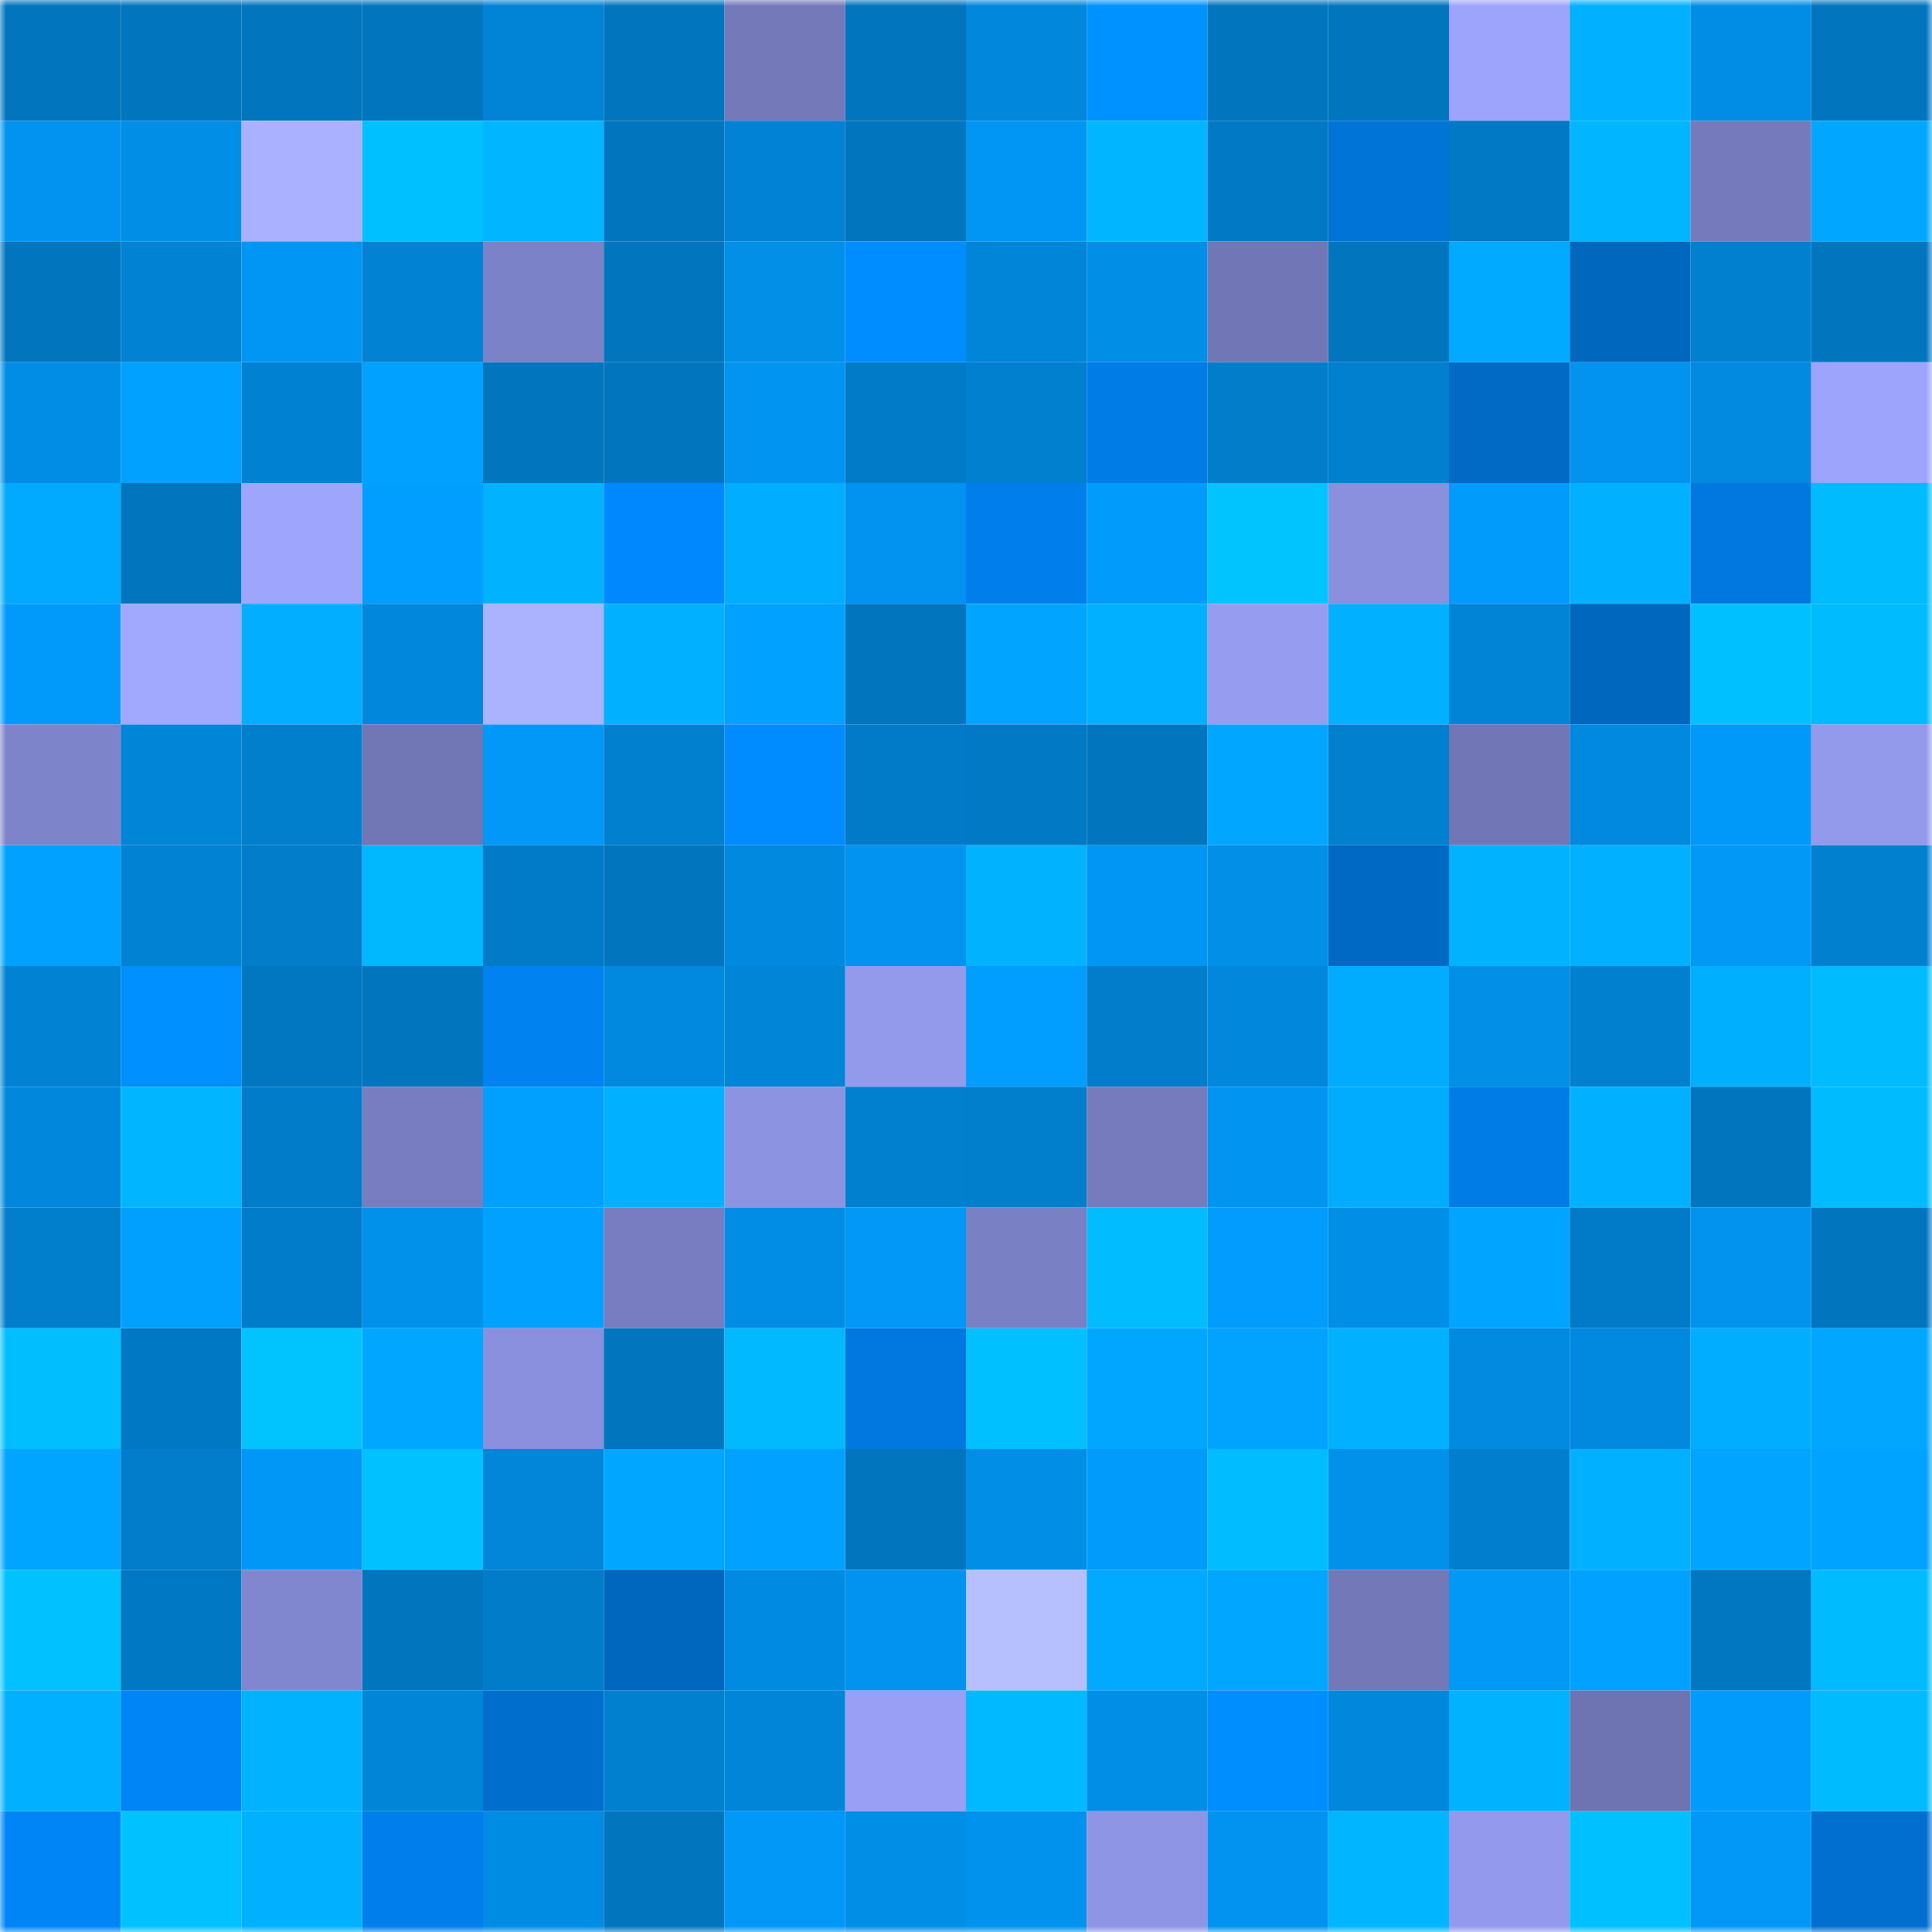 <svg viewBox="0 0 160 160" fill="none" role="img" xmlns="http://www.w3.org/2000/svg" width="240" height="240" name="ens%2Cfruit7.eth"><mask id="1097448528" mask-type="alpha" maskUnits="userSpaceOnUse" x="0" y="0" width="160" height="160"><rect width="160" height="160" fill="#FFFFFF"></rect></mask><g mask="url(#1097448528)"><rect x="0" y="0" width="10" height="10" fill="#0176bf"></rect><rect x="10" y="0" width="10" height="10" fill="#0176bf"></rect><rect x="20" y="0" width="10" height="10" fill="#0176bf"></rect><rect x="30" y="0" width="10" height="10" fill="#0176bf"></rect><rect x="40" y="0" width="10" height="10" fill="#0184d6"></rect><rect x="50" y="0" width="10" height="10" fill="#0176bf"></rect><rect x="60" y="0" width="10" height="10" fill="#7379b9"></rect><rect x="70" y="0" width="10" height="10" fill="#0176bf"></rect><rect x="80" y="0" width="10" height="10" fill="#0187dc"></rect><rect x="90" y="0" width="10" height="10" fill="#0092ff"></rect><rect x="100" y="0" width="10" height="10" fill="#0176bf"></rect><rect x="110" y="0" width="10" height="10" fill="#0176bf"></rect><rect x="120" y="0" width="10" height="10" fill="#9da4fc"></rect><rect x="130" y="0" width="10" height="10" fill="#01b1ff"></rect><rect x="140" y="0" width="10" height="10" fill="#018de5"></rect><rect x="150" y="0" width="10" height="10" fill="#0176bf"></rect><rect x="0" y="10" width="10" height="10" fill="#0193ef"></rect><rect x="10" y="10" width="10" height="10" fill="#018ee7"></rect><rect x="20" y="10" width="10" height="10" fill="#aab2ff"></rect><rect x="30" y="10" width="10" height="10" fill="#01c0ff"></rect><rect x="40" y="10" width="10" height="10" fill="#01b6ff"></rect><rect x="50" y="10" width="10" height="10" fill="#0176bf"></rect><rect x="60" y="10" width="10" height="10" fill="#0182d4"></rect><rect x="70" y="10" width="10" height="10" fill="#0176bf"></rect><rect x="80" y="10" width="10" height="10" fill="#0196f4"></rect><rect x="90" y="10" width="10" height="10" fill="#01b6ff"></rect><rect x="100" y="10" width="10" height="10" fill="#0179c4"></rect><rect x="110" y="10" width="10" height="10" fill="#0074d7"></rect><rect x="120" y="10" width="10" height="10" fill="#0179c5"></rect><rect x="130" y="10" width="10" height="10" fill="#01b6ff"></rect><rect x="140" y="10" width="10" height="10" fill="#747abb"></rect><rect x="150" y="10" width="10" height="10" fill="#01a7ff"></rect><rect x="0" y="20" width="10" height="10" fill="#0176bf"></rect><rect x="10" y="20" width="10" height="10" fill="#0182d3"></rect><rect x="20" y="20" width="10" height="10" fill="#0196f3"></rect><rect x="30" y="20" width="10" height="10" fill="#0182d3"></rect><rect x="40" y="20" width="10" height="10" fill="#7c82c7"></rect><rect x="50" y="20" width="10" height="10" fill="#0176bf"></rect><rect x="60" y="20" width="10" height="10" fill="#018fe8"></rect><rect x="70" y="20" width="10" height="10" fill="#008dff"></rect><rect x="80" y="20" width="10" height="10" fill="#0185d8"></rect><rect x="90" y="20" width="10" height="10" fill="#018ee7"></rect><rect x="100" y="20" width="10" height="10" fill="#7177b6"></rect><rect x="110" y="20" width="10" height="10" fill="#0176bf"></rect><rect x="120" y="20" width="10" height="10" fill="#01a9ff"></rect><rect x="130" y="20" width="10" height="10" fill="#0067bf"></rect><rect x="140" y="20" width="10" height="10" fill="#0180cf"></rect><rect x="150" y="20" width="10" height="10" fill="#0176bf"></rect><rect x="0" y="30" width="10" height="10" fill="#018de5"></rect><rect x="10" y="30" width="10" height="10" fill="#01a2ff"></rect><rect x="20" y="30" width="10" height="10" fill="#0181d2"></rect><rect x="30" y="30" width="10" height="10" fill="#00a1ff"></rect><rect x="40" y="30" width="10" height="10" fill="#0176bf"></rect><rect x="50" y="30" width="10" height="10" fill="#0176bf"></rect><rect x="60" y="30" width="10" height="10" fill="#0194f0"></rect><rect x="70" y="30" width="10" height="10" fill="#017bc7"></rect><rect x="80" y="30" width="10" height="10" fill="#0180d0"></rect><rect x="90" y="30" width="10" height="10" fill="#007ce7"></rect><rect x="100" y="30" width="10" height="10" fill="#017dca"></rect><rect x="110" y="30" width="10" height="10" fill="#0180cf"></rect><rect x="120" y="30" width="10" height="10" fill="#006ac5"></rect><rect x="130" y="30" width="10" height="10" fill="#0193ef"></rect><rect x="140" y="30" width="10" height="10" fill="#018ae0"></rect><rect x="150" y="30" width="10" height="10" fill="#9ca4fb"></rect><rect x="0" y="40" width="10" height="10" fill="#01aaff"></rect><rect x="10" y="40" width="10" height="10" fill="#0176bf"></rect><rect x="20" y="40" width="10" height="10" fill="#9ea5fd"></rect><rect x="30" y="40" width="10" height="10" fill="#019dff"></rect><rect x="40" y="40" width="10" height="10" fill="#01b3ff"></rect><rect x="50" y="40" width="10" height="10" fill="#0089ff"></rect><rect x="60" y="40" width="10" height="10" fill="#01adff"></rect><rect x="70" y="40" width="10" height="10" fill="#0193ef"></rect><rect x="80" y="40" width="10" height="10" fill="#007fec"></rect><rect x="90" y="40" width="10" height="10" fill="#019bfb"></rect><rect x="100" y="40" width="10" height="10" fill="#01c4ff"></rect><rect x="110" y="40" width="10" height="10" fill="#8a90dd"></rect><rect x="120" y="40" width="10" height="10" fill="#019bfc"></rect><rect x="130" y="40" width="10" height="10" fill="#01b1ff"></rect><rect x="140" y="40" width="10" height="10" fill="#0078e0"></rect><rect x="150" y="40" width="10" height="10" fill="#01bbff"></rect><rect x="0" y="50" width="10" height="10" fill="#019afb"></rect><rect x="10" y="50" width="10" height="10" fill="#a1a9ff"></rect><rect x="20" y="50" width="10" height="10" fill="#01aeff"></rect><rect x="30" y="50" width="10" height="10" fill="#0187db"></rect><rect x="40" y="50" width="10" height="10" fill="#abb3ff"></rect><rect x="50" y="50" width="10" height="10" fill="#01b1ff"></rect><rect x="60" y="50" width="10" height="10" fill="#01a1ff"></rect><rect x="70" y="50" width="10" height="10" fill="#0176bf"></rect><rect x="80" y="50" width="10" height="10" fill="#01a5ff"></rect><rect x="90" y="50" width="10" height="10" fill="#01b1ff"></rect><rect x="100" y="50" width="10" height="10" fill="#969df0"></rect><rect x="110" y="50" width="10" height="10" fill="#01b1ff"></rect><rect x="120" y="50" width="10" height="10" fill="#0184d6"></rect><rect x="130" y="50" width="10" height="10" fill="#0067bf"></rect><rect x="140" y="50" width="10" height="10" fill="#01c0ff"></rect><rect x="150" y="50" width="10" height="10" fill="#01bbff"></rect><rect x="0" y="60" width="10" height="10" fill="#7e84ca"></rect><rect x="10" y="60" width="10" height="10" fill="#0185d7"></rect><rect x="20" y="60" width="10" height="10" fill="#017ecc"></rect><rect x="30" y="60" width="10" height="10" fill="#7176b5"></rect><rect x="40" y="60" width="10" height="10" fill="#0198f7"></rect><rect x="50" y="60" width="10" height="10" fill="#0180cf"></rect><rect x="60" y="60" width="10" height="10" fill="#008bff"></rect><rect x="70" y="60" width="10" height="10" fill="#017bc7"></rect><rect x="80" y="60" width="10" height="10" fill="#0179c4"></rect><rect x="90" y="60" width="10" height="10" fill="#0176bf"></rect><rect x="100" y="60" width="10" height="10" fill="#01a7ff"></rect><rect x="110" y="60" width="10" height="10" fill="#0180cf"></rect><rect x="120" y="60" width="10" height="10" fill="#7177b6"></rect><rect x="130" y="60" width="10" height="10" fill="#0189df"></rect><rect x="140" y="60" width="10" height="10" fill="#0199f9"></rect><rect x="150" y="60" width="10" height="10" fill="#939aec"></rect><rect x="0" y="70" width="10" height="10" fill="#01a2ff"></rect><rect x="10" y="70" width="10" height="10" fill="#0182d3"></rect><rect x="20" y="70" width="10" height="10" fill="#017dca"></rect><rect x="30" y="70" width="10" height="10" fill="#01b8ff"></rect><rect x="40" y="70" width="10" height="10" fill="#017bc8"></rect><rect x="50" y="70" width="10" height="10" fill="#0176bf"></rect><rect x="60" y="70" width="10" height="10" fill="#0189df"></rect><rect x="70" y="70" width="10" height="10" fill="#0193ef"></rect><rect x="80" y="70" width="10" height="10" fill="#01b3ff"></rect><rect x="90" y="70" width="10" height="10" fill="#0196f3"></rect><rect x="100" y="70" width="10" height="10" fill="#018fe8"></rect><rect x="110" y="70" width="10" height="10" fill="#0069c3"></rect><rect x="120" y="70" width="10" height="10" fill="#01b2ff"></rect><rect x="130" y="70" width="10" height="10" fill="#01b1ff"></rect><rect x="140" y="70" width="10" height="10" fill="#0198f6"></rect><rect x="150" y="70" width="10" height="10" fill="#0180cf"></rect><rect x="0" y="80" width="10" height="10" fill="#0182d3"></rect><rect x="10" y="80" width="10" height="10" fill="#0090ff"></rect><rect x="20" y="80" width="10" height="10" fill="#0177c2"></rect><rect x="30" y="80" width="10" height="10" fill="#0176bf"></rect><rect x="40" y="80" width="10" height="10" fill="#0082f1"></rect><rect x="50" y="80" width="10" height="10" fill="#0189df"></rect><rect x="60" y="80" width="10" height="10" fill="#0185d7"></rect><rect x="70" y="80" width="10" height="10" fill="#939aec"></rect><rect x="80" y="80" width="10" height="10" fill="#019dff"></rect><rect x="90" y="80" width="10" height="10" fill="#017dcb"></rect><rect x="100" y="80" width="10" height="10" fill="#0187dc"></rect><rect x="110" y="80" width="10" height="10" fill="#01acff"></rect><rect x="120" y="80" width="10" height="10" fill="#018fe8"></rect><rect x="130" y="80" width="10" height="10" fill="#0180cf"></rect><rect x="140" y="80" width="10" height="10" fill="#01afff"></rect><rect x="150" y="80" width="10" height="10" fill="#01bbff"></rect><rect x="0" y="90" width="10" height="10" fill="#0188dc"></rect><rect x="10" y="90" width="10" height="10" fill="#01b6ff"></rect><rect x="20" y="90" width="10" height="10" fill="#017cc9"></rect><rect x="30" y="90" width="10" height="10" fill="#777dc0"></rect><rect x="40" y="90" width="10" height="10" fill="#01a0ff"></rect><rect x="50" y="90" width="10" height="10" fill="#01b1ff"></rect><rect x="60" y="90" width="10" height="10" fill="#8c93e1"></rect><rect x="70" y="90" width="10" height="10" fill="#0180cf"></rect><rect x="80" y="90" width="10" height="10" fill="#017ecc"></rect><rect x="90" y="90" width="10" height="10" fill="#757bbc"></rect><rect x="100" y="90" width="10" height="10" fill="#0194f0"></rect><rect x="110" y="90" width="10" height="10" fill="#01acff"></rect><rect x="120" y="90" width="10" height="10" fill="#007ce6"></rect><rect x="130" y="90" width="10" height="10" fill="#01b1ff"></rect><rect x="140" y="90" width="10" height="10" fill="#0176bf"></rect><rect x="150" y="90" width="10" height="10" fill="#01bbff"></rect><rect x="0" y="100" width="10" height="10" fill="#017ecc"></rect><rect x="10" y="100" width="10" height="10" fill="#01a0ff"></rect><rect x="20" y="100" width="10" height="10" fill="#017cca"></rect><rect x="30" y="100" width="10" height="10" fill="#0191eb"></rect><rect x="40" y="100" width="10" height="10" fill="#01a2ff"></rect><rect x="50" y="100" width="10" height="10" fill="#777dc0"></rect><rect x="60" y="100" width="10" height="10" fill="#018de5"></rect><rect x="70" y="100" width="10" height="10" fill="#0198f7"></rect><rect x="80" y="100" width="10" height="10" fill="#7a80c4"></rect><rect x="90" y="100" width="10" height="10" fill="#01bdff"></rect><rect x="100" y="100" width="10" height="10" fill="#019cfd"></rect><rect x="110" y="100" width="10" height="10" fill="#018ee7"></rect><rect x="120" y="100" width="10" height="10" fill="#01a4ff"></rect><rect x="130" y="100" width="10" height="10" fill="#017bc7"></rect><rect x="140" y="100" width="10" height="10" fill="#0193ee"></rect><rect x="150" y="100" width="10" height="10" fill="#0176bf"></rect><rect x="0" y="110" width="10" height="10" fill="#01beff"></rect><rect x="10" y="110" width="10" height="10" fill="#0178c3"></rect><rect x="20" y="110" width="10" height="10" fill="#01c4ff"></rect><rect x="30" y="110" width="10" height="10" fill="#01a7ff"></rect><rect x="40" y="110" width="10" height="10" fill="#8a90dd"></rect><rect x="50" y="110" width="10" height="10" fill="#0176bf"></rect><rect x="60" y="110" width="10" height="10" fill="#01b9ff"></rect><rect x="70" y="110" width="10" height="10" fill="#0078df"></rect><rect x="80" y="110" width="10" height="10" fill="#01c0ff"></rect><rect x="90" y="110" width="10" height="10" fill="#01a7ff"></rect><rect x="100" y="110" width="10" height="10" fill="#01a3ff"></rect><rect x="110" y="110" width="10" height="10" fill="#01b1ff"></rect><rect x="120" y="110" width="10" height="10" fill="#018ae0"></rect><rect x="130" y="110" width="10" height="10" fill="#0189df"></rect><rect x="140" y="110" width="10" height="10" fill="#01adff"></rect><rect x="150" y="110" width="10" height="10" fill="#01a7ff"></rect><rect x="0" y="120" width="10" height="10" fill="#00a5ff"></rect><rect x="10" y="120" width="10" height="10" fill="#017dcb"></rect><rect x="20" y="120" width="10" height="10" fill="#0197f6"></rect><rect x="30" y="120" width="10" height="10" fill="#01c2ff"></rect><rect x="40" y="120" width="10" height="10" fill="#0186d9"></rect><rect x="50" y="120" width="10" height="10" fill="#01a7ff"></rect><rect x="60" y="120" width="10" height="10" fill="#01a2ff"></rect><rect x="70" y="120" width="10" height="10" fill="#0176bf"></rect><rect x="80" y="120" width="10" height="10" fill="#018ee6"></rect><rect x="90" y="120" width="10" height="10" fill="#019bfb"></rect><rect x="100" y="120" width="10" height="10" fill="#01bdff"></rect><rect x="110" y="120" width="10" height="10" fill="#0191eb"></rect><rect x="120" y="120" width="10" height="10" fill="#017ecd"></rect><rect x="130" y="120" width="10" height="10" fill="#01b1ff"></rect><rect x="140" y="120" width="10" height="10" fill="#01a5ff"></rect><rect x="150" y="120" width="10" height="10" fill="#00a3ff"></rect><rect x="0" y="130" width="10" height="10" fill="#01c2ff"></rect><rect x="10" y="130" width="10" height="10" fill="#0178c3"></rect><rect x="20" y="130" width="10" height="10" fill="#8187cf"></rect><rect x="30" y="130" width="10" height="10" fill="#0176bf"></rect><rect x="40" y="130" width="10" height="10" fill="#017cc9"></rect><rect x="50" y="130" width="10" height="10" fill="#0067bf"></rect><rect x="60" y="130" width="10" height="10" fill="#018ae1"></rect><rect x="70" y="130" width="10" height="10" fill="#0193ef"></rect><rect x="80" y="130" width="10" height="10" fill="#b7c0ff"></rect><rect x="90" y="130" width="10" height="10" fill="#01a9ff"></rect><rect x="100" y="130" width="10" height="10" fill="#01a6ff"></rect><rect x="110" y="130" width="10" height="10" fill="#7378b8"></rect><rect x="120" y="130" width="10" height="10" fill="#0198f6"></rect><rect x="130" y="130" width="10" height="10" fill="#01a2ff"></rect><rect x="140" y="130" width="10" height="10" fill="#0177c2"></rect><rect x="150" y="130" width="10" height="10" fill="#01bbff"></rect><rect x="0" y="140" width="10" height="10" fill="#01b1ff"></rect><rect x="10" y="140" width="10" height="10" fill="#0085f7"></rect><rect x="20" y="140" width="10" height="10" fill="#01b3ff"></rect><rect x="30" y="140" width="10" height="10" fill="#0185d7"></rect><rect x="40" y="140" width="10" height="10" fill="#006ecd"></rect><rect x="50" y="140" width="10" height="10" fill="#0180cf"></rect><rect x="60" y="140" width="10" height="10" fill="#0185d9"></rect><rect x="70" y="140" width="10" height="10" fill="#989ff4"></rect><rect x="80" y="140" width="10" height="10" fill="#01b9ff"></rect><rect x="90" y="140" width="10" height="10" fill="#018ee7"></rect><rect x="100" y="140" width="10" height="10" fill="#008eff"></rect><rect x="110" y="140" width="10" height="10" fill="#0187db"></rect><rect x="120" y="140" width="10" height="10" fill="#01b3ff"></rect><rect x="130" y="140" width="10" height="10" fill="#6e74b1"></rect><rect x="140" y="140" width="10" height="10" fill="#019bfc"></rect><rect x="150" y="140" width="10" height="10" fill="#01bbff"></rect><rect x="0" y="150" width="10" height="10" fill="#0085f7"></rect><rect x="10" y="150" width="10" height="10" fill="#01c2ff"></rect><rect x="20" y="150" width="10" height="10" fill="#01b1ff"></rect><rect x="30" y="150" width="10" height="10" fill="#007eeb"></rect><rect x="40" y="150" width="10" height="10" fill="#018ce4"></rect><rect x="50" y="150" width="10" height="10" fill="#0176bf"></rect><rect x="60" y="150" width="10" height="10" fill="#0198f7"></rect><rect x="70" y="150" width="10" height="10" fill="#018ee7"></rect><rect x="80" y="150" width="10" height="10" fill="#0192ed"></rect><rect x="90" y="150" width="10" height="10" fill="#8f95e5"></rect><rect x="100" y="150" width="10" height="10" fill="#0193ef"></rect><rect x="110" y="150" width="10" height="10" fill="#01b6ff"></rect><rect x="120" y="150" width="10" height="10" fill="#939aed"></rect><rect x="130" y="150" width="10" height="10" fill="#01c0ff"></rect><rect x="140" y="150" width="10" height="10" fill="#0198f7"></rect><rect x="150" y="150" width="10" height="10" fill="#006fcf"></rect></g></svg>
